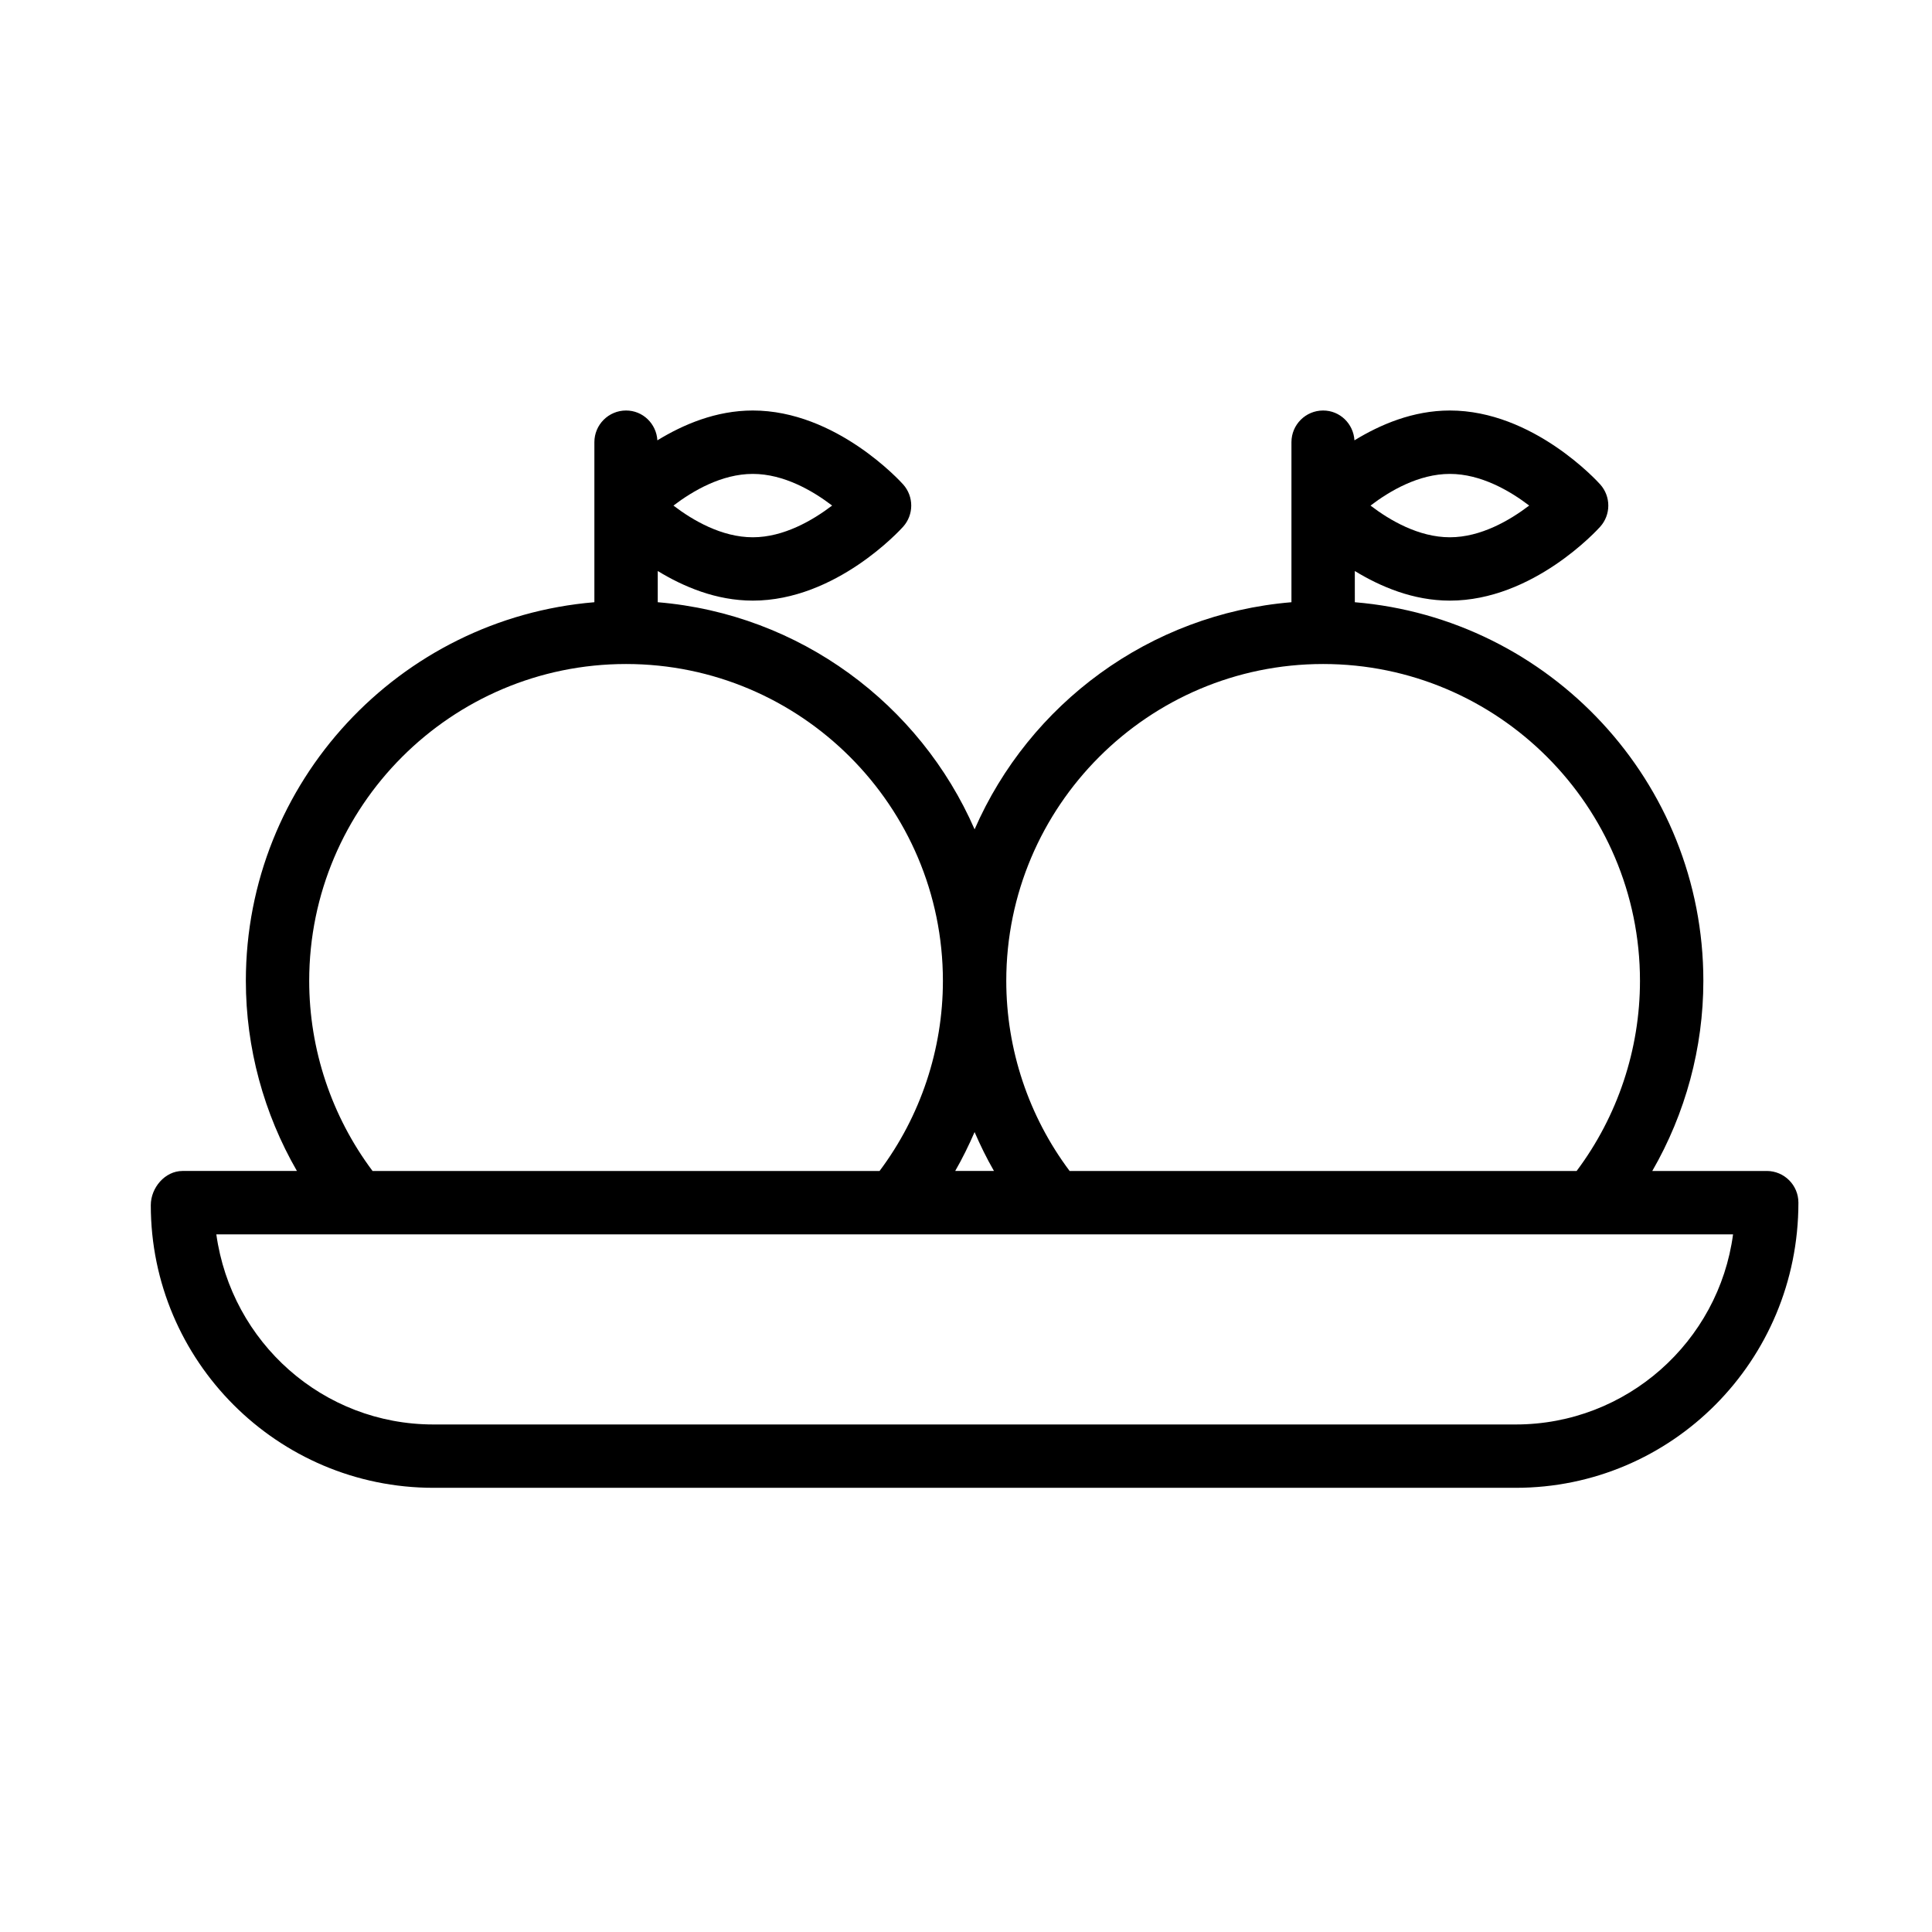 <?xml version="1.0" encoding="UTF-8"?>
<!-- Uploaded to: ICON Repo, www.iconrepo.com, Generator: ICON Repo Mixer Tools -->
<svg fill="#000000" width="800px" height="800px" version="1.1" viewBox="144 144 512 512" xmlns="http://www.w3.org/2000/svg">
 <path d="m612.2 454.32h-30.328c8.785-15.23 13.535-32.625 13.535-50.383 0-52.727-40.73-96.047-92.363-100.34l-0.004-8.273c6.816 4.156 15.461 7.848 25.191 7.848 22.047 0 39.125-18.789 39.844-19.59 2.856-3.188 2.856-8.016 0-11.203-0.719-0.801-17.797-19.59-39.844-19.59-9.777 0-18.461 3.727-25.289 7.906-0.266-4.394-3.836-7.906-8.297-7.906-4.637 0-8.398 3.758-8.398 8.398v42.41c-37.66 3.129-69.488 27.008-83.969 60.188-14.48-33.18-46.309-57.059-83.969-60.188v-8.273c6.816 4.156 15.461 7.848 25.191 7.848 22.047 0 39.125-18.789 39.844-19.59 2.856-3.188 2.856-8.016 0-11.203-0.719-0.801-17.797-19.59-39.844-19.59-9.777 0-18.461 3.727-25.289 7.906-0.266-4.394-3.836-7.906-8.297-7.906-4.637 0-8.398 3.758-8.398 8.398v42.41c-51.637 4.289-92.363 47.613-92.363 100.34 0 17.754 4.75 35.152 13.535 50.383h-30.328c-4.637 0-8.398 4.434-8.398 9.07 0 41.301 33.598 74.898 74.898 74.898h286.84c41.301 0 74.898-33.598 74.898-75.57 0.004-4.641-3.758-8.398-8.395-8.398zm-83.969-184.73c8.234 0 15.906 4.488 21.02 8.387-5.121 3.898-12.812 8.406-21.02 8.406-8.242 0-15.926-4.496-21.031-8.398 5.109-3.898 12.789-8.395 21.031-8.395zm-184.73 0c8.234 0 15.906 4.488 21.02 8.387-5.121 3.898-12.812 8.406-21.02 8.406-8.242 0-15.926-4.496-21.031-8.398 5.113-3.898 12.789-8.395 21.031-8.395zm151.14 50.379c46.301 0 83.969 37.668 83.969 83.969 0 18.172-5.938 35.91-16.789 50.383h-134.36c-10.852-14.469-16.789-32.211-16.789-50.383 0-46.301 37.668-83.969 83.969-83.969zm-92.367 124.04c1.527 3.523 3.215 6.973 5.137 10.309h-10.273c1.922-3.336 3.609-6.785 5.137-10.309zm-92.363-124.04c46.301 0 83.969 37.668 83.969 83.969 0 18.172-5.938 35.91-16.789 50.383h-134.36c-10.852-14.469-16.789-32.211-16.789-50.383 0-46.301 37.668-83.969 83.969-83.969zm235.78 201.53h-286.84c-29.246 0-53.512-21.715-57.523-50.383h401.95c-3.789 28.402-28.172 50.383-57.594 50.383z"/>
</svg>